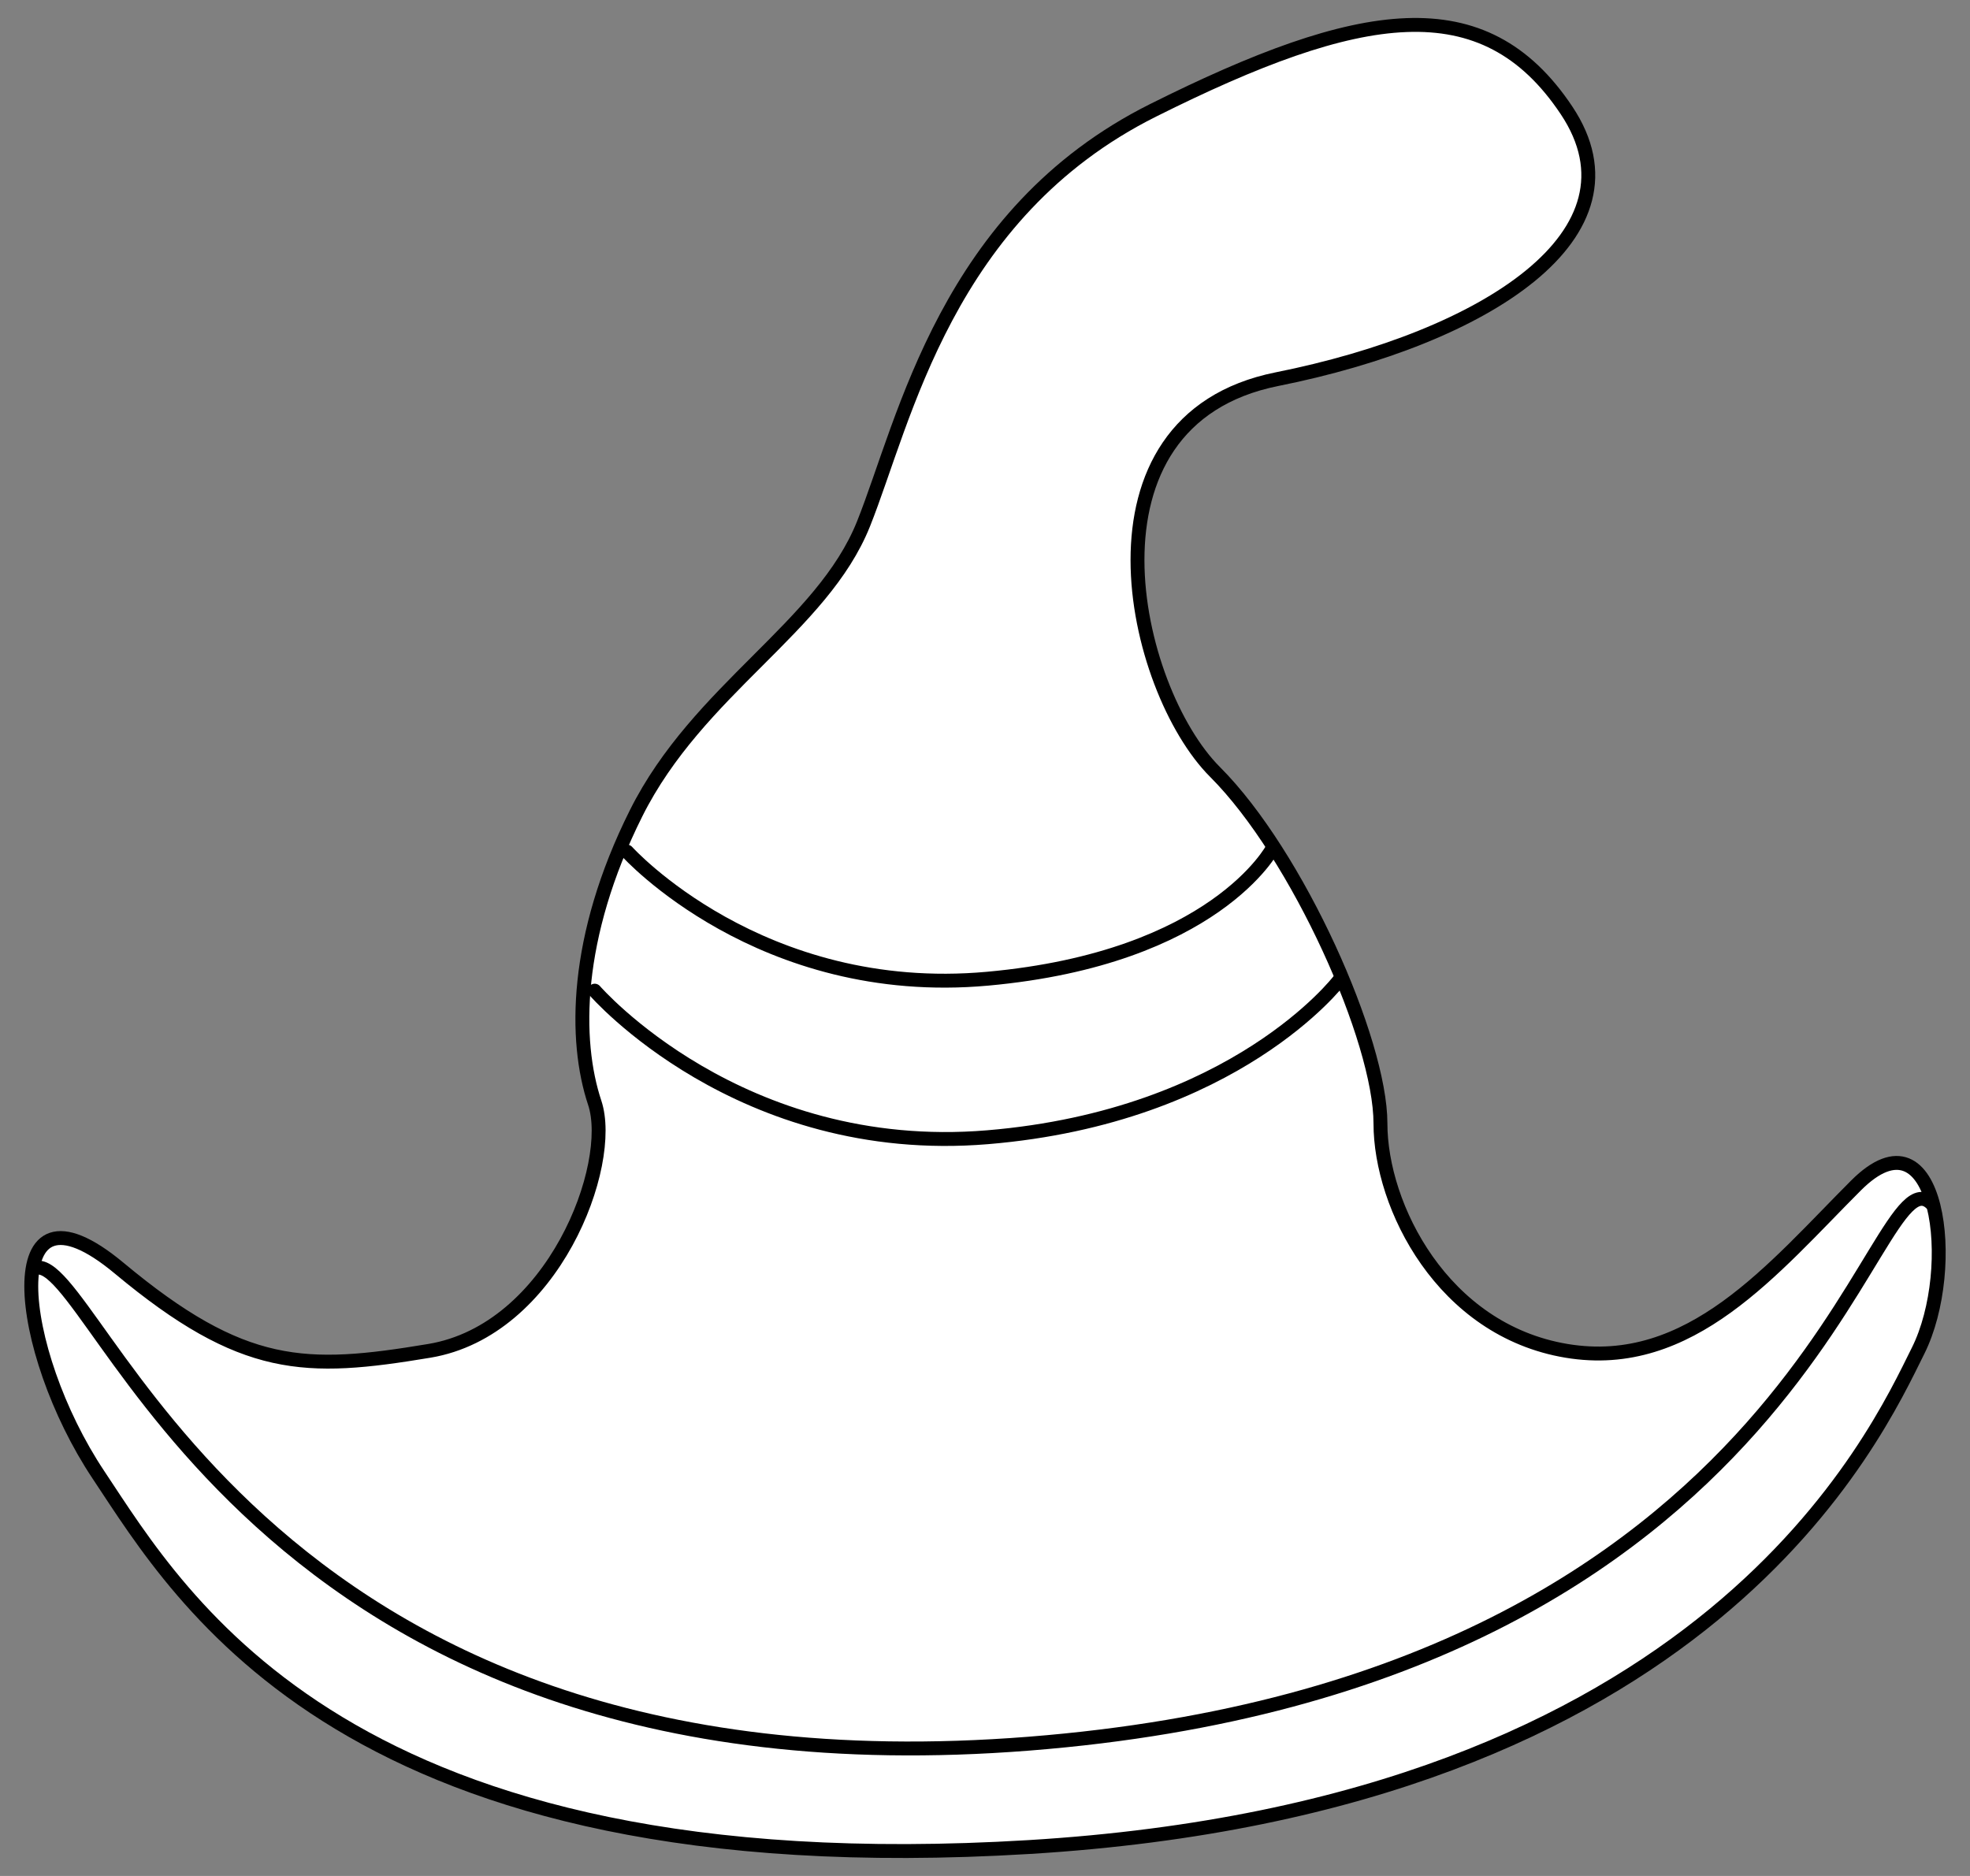 <?xml version="1.0" encoding="UTF-8" standalone="no"?>
<!DOCTYPE svg PUBLIC "-//W3C//DTD SVG 1.1//EN" "http://www.w3.org/Graphics/SVG/1.1/DTD/svg11.dtd">
<svg xmlns:xl="http://www.w3.org/1999/xlink" xmlns="http://www.w3.org/2000/svg" xmlns:dc="http://purl.org/dc/elements/1.1/" version="1.1" viewBox="40.5 103.5 283.5 270" width="283.5" height="270">
  <rect x="40.5" y="103.5" width="283.5" height="270" fill="#808080" stroke="none"/>
  <defs>
    <clipPath id="artboard_clip_path">
      <path d="M 40.5 103.5 L 324 103.5 L 324 352.214 L 324 373.5 L 40.5 373.5 Z"/>
    </clipPath>
  </defs>
  <g id="Hat,_Jew_s_(4)" stroke="none" stroke-opacity="1" fill-opacity="1" stroke-dasharray="none" fill="none">
    <title>Hat, Jew&apos;s (4)</title>
    <g id="Hat,_Jew_s_(4)_Layer_2" clip-path="url(#artboard_clip_path)">
      <title>Layer 2</title>
      <g id="Group_283">
        <g id="Graphic_282">
          <path d="M 188.573 369.337 C 286.768 363.386 310.573 309.825 316.524 297.922 C 322.476 286.02 319.5 262.215 307.598 274.118 C 295.695 286.02 283.793 300.898 265.939 297.922 C 248.085 294.947 239.159 277.093 239.159 265.191 C 239.159 253.288 227.256 226.508 215.354 214.605 C 203.451 202.703 194.524 164.02 224.28 158.069 C 254.037 152.118 277.841 137.24 265.939 119.386 C 254.037 101.532 236.183 104.508 206.427 119.386 C 176.671 134.264 170.72 164.02 164.768 178.898 C 158.817 193.776 140.963 202.703 132.037 220.557 C 123.11 238.41 123.11 253.288 126.085 262.215 C 129.061 271.142 120.134 294.947 102.28 297.922 C 84.427 300.898 75.5 300.898 57.646 286.02 C 39.793 271.142 42.768 297.922 54.671 315.776 C 66.573 333.63 90.378 375.288 188.573 369.337 Z" fill="#FFFFFF"/>
          <path d="M 188.573 369.337 C 286.768 363.386 310.573 309.825 316.524 297.922 C 322.476 286.02 319.5 262.215 307.598 274.118 C 295.695 286.02 283.793 300.898 265.939 297.922 C 248.085 294.947 239.159 277.093 239.159 265.191 C 239.159 253.288 227.256 226.508 215.354 214.605 C 203.451 202.703 194.524 164.02 224.28 158.069 C 254.037 152.118 277.841 137.24 265.939 119.386 C 254.037 101.532 236.183 104.508 206.427 119.386 C 176.671 134.264 170.72 164.02 164.768 178.898 C 158.817 193.776 140.963 202.703 132.037 220.557 C 123.11 238.41 123.11 253.288 126.085 262.215 C 129.061 271.142 120.134 294.947 102.28 297.922 C 84.427 300.898 75.5 300.898 57.646 286.02 C 39.793 271.142 42.768 297.922 54.671 315.776 C 66.573 333.63 90.378 375.288 188.573 369.337 Z" stroke="black" stroke-linecap="round" stroke-linejoin="round" stroke-width="2"/>
        </g>
        <g id="Line_281">
          <path d="M 45.501 286.02 C 54.428 283.044 75.5 363.386 188.573 354.459 C 301.646 345.532 309.571 267.832 318.498 276.759" stroke="black" stroke-linecap="round" stroke-linejoin="round" stroke-width="2"/>
        </g>
        <g id="Line_280">
          <path d="M 126.085 246.083 C 126.085 246.083 146.915 270.152 182.622 267.177 C 218.329 264.201 233.207 244.605 233.207 244.605" stroke="black" stroke-linecap="round" stroke-linejoin="round" stroke-width="2"/>
        </g>
        <g id="Line_279">
          <path d="M 130.74 226.073 C 130.74 226.073 149.89 247.337 182.622 244.361 C 215.354 241.386 223.632 225.594 223.632 225.594" stroke="black" stroke-linecap="round" stroke-linejoin="round" stroke-width="2"/>
        </g>
      </g>
    </g>
  </g>
</svg>
